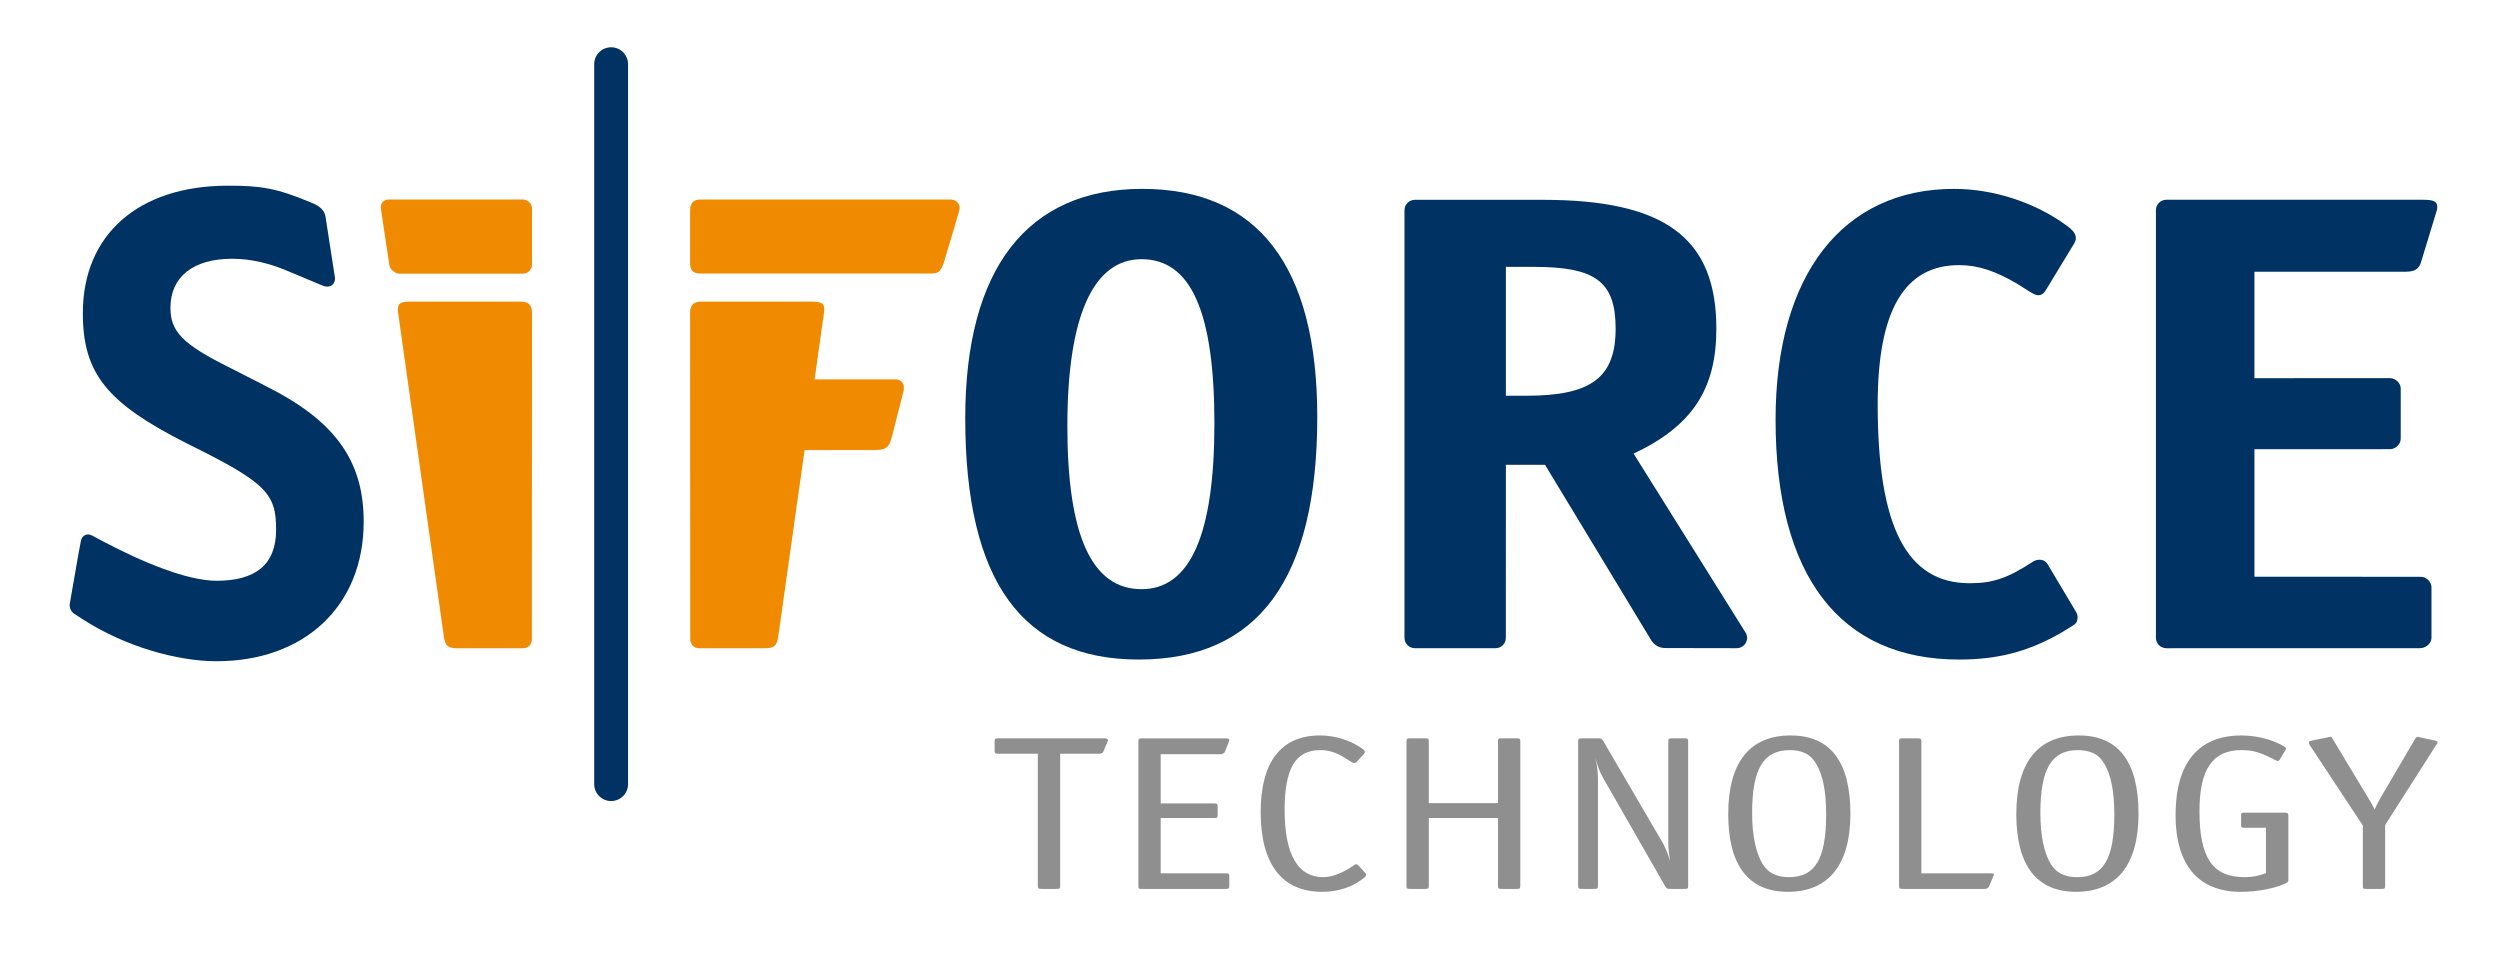 <?xml version="1.0" encoding="utf-8"?>
<!-- Generator: Adobe Illustrator 16.0.4, SVG Export Plug-In . SVG Version: 6.00 Build 0)  -->
<!DOCTYPE svg PUBLIC "-//W3C//DTD SVG 1.1 Tiny//EN" "http://www.w3.org/Graphics/SVG/1.1/DTD/svg11-tiny.dtd">
<svg version="1.1" baseProfile="tiny" id="Ebene_1" xmlns="http://www.w3.org/2000/svg" xmlns:xlink="http://www.w3.org/1999/xlink"
	 x="0px" y="0px" width="401px" height="153px" viewBox="119.965 114.752 401 153" xml:space="preserve">
<path fill="#003264" d="M400.037,216.354c-0.028-0.067-18.043-28.842-18.043-28.842c9.41-4.435,13.275-10.339,13.275-20.038
	c0-14.552-8.207-20.672-27.863-20.672h-20.498c-0.918,0-1.665,0.745-1.665,1.667v68.587c0,0.922,0.747,1.666,1.665,1.666h12.926
	l0.003-0.005c0.008,0.001,0.013,0.005,0.019,0.005c0.922,0,1.646-0.744,1.646-1.666c0-0.022,0.009-27.75,0.009-27.75h6.277
	l16.864,27.864c0.603,1.158,1.574,1.528,2.416,1.528c0.254,0,11.427,0.021,11.47,0.021c0.92,0,1.666-0.744,1.666-1.664
	C400.203,216.803,400.137,216.568,400.037,216.354z M364.753,178.231h-3.243v-20.673h4.461c9.883,0,13.141,2.322,13.141,9.915
	C379.109,175.382,375.119,178.231,364.753,178.231z"/>
<path fill="#003264" d="M162.645,176.701l-5.684-2.903c-7.83-3.871-9.654-5.916-9.654-9.684c0-4.951,3.647-7.855,9.869-7.855
	c3.217,0,6.186,0.807,8.816,1.914c2.631,1.106,5.511,2.299,5.705,2.386c0.28,0.124,0.534,0.165,0.766,0.163
	c0.017,0.001,0.029,0.009,0.045,0.009c0.01,0,0.019-0.005,0.029-0.005c0.122-0.008,0.235-0.033,0.34-0.069
	c0.101-0.032,0.188-0.081,0.275-0.14c0.036-0.023,0.074-0.044,0.106-0.07c0.071-0.061,0.132-0.126,0.188-0.201
	c0.015-0.022,0.029-0.044,0.044-0.066c0.066-0.1,0.116-0.205,0.149-0.323c0.029-0.096,0.052-0.19,0.06-0.292
	c0-0.01,0.004-0.018,0.004-0.027c0-0.014-0.007-0.025-0.007-0.038c0.003-0.083,0.007-0.167-0.008-0.249c0,0-1.252-8.094-1.51-9.733
	c-0.234-1.484-1.681-2.008-2.454-2.332c-5.508-2.301-7.987-2.649-13.192-2.649c-14.375,0-23.279,7.85-23.279,20.441
	c0,9.686,3.862,14.415,16.627,20.87c12.871,6.346,14.374,8.069,14.374,13.881c0,5.701-3.432,8.179-9.547,8.179
	c-4.722,0-11.927-2.991-18.209-6.319c-0.325-0.172-1.825-0.972-1.825-0.972l-0.013,0.006c-0.167-0.088-0.35-0.149-0.552-0.149
	c-0.574,0-1.033,0.416-1.146,0.961c0,0-0.17,0.965-0.372,1.943l-1.449,8.318c0,0,0,0.123,0,0.162c0,0.529,0.264,0.98,0.647,1.285
	c0,0,0.73,0.479,1.455,0.947c6.745,4.359,15.135,6.723,21.463,6.723c14.053,0,23.597-8.82,23.597-22.379
	C178.305,188.535,173.585,182.188,162.645,176.701z"/>
<path fill="#F08A00" d="M205.275,217.266c0,0.711-0.436,1.469-1.485,1.469h-10.282c-1.692,0-2.096-0.325-2.344-1.836l-7.336-51.933
	c-0.199-1.298,0.106-1.833,1.799-1.833h17.879c1.477,0,1.793,0.822,1.793,1.833L205.275,217.266z"/>
<path fill="#F08A00" d="M263.633,175.608h-13.008l1.503-10.643c0.201-1.298-0.106-1.833-1.798-1.833h-17.879
	c-1.479,0-1.793,0.822-1.793,1.833l0.023,52.301c0,0.709,0.436,1.467,1.484,1.467h10.238h0.045l0,0l0,0
	c1.69,0,2.095-0.324,2.342-1.834l4.232-29.955h10.613c2.165,0,2.871-0.06,3.382-2.107l1.821-7.136
	C265.254,176.25,264.465,175.608,263.633,175.608z"/>
<path fill="#F08A00" d="M182.407,157.197c0.12,0.8,0.881,1.455,1.69,1.455h19.729c0.81,0,1.472-0.662,1.472-1.472v-8.954
	c0-0.81-0.662-1.472-1.472-1.472h-21.52c-0.81,0-1.373,0.655-1.253,1.455L182.407,157.197z"/>
<g>
	<path fill="#003264" d="M217.99,243.24c-1.499,0-2.715-1.217-2.715-2.717V125.051c0-1.5,1.216-2.716,2.715-2.716
		c1.498,0,2.715,1.216,2.715,2.716v115.475C220.705,242.023,219.488,243.24,217.99,243.24z"/>
</g>
<path fill="#003264" d="M274.79,181.846c0-24.045,9.979-36.799,28.392-36.799c18.562,0,28.073,12.441,28.073,36.589
	c0,26.04-9.512,38.907-28.626,38.907C283.957,220.543,274.79,207.991,274.79,181.846z M291.171,183.111
	c0,17.499,3.892,26.144,11.899,26.144c7.799,0,11.686-8.748,11.686-26.562c0-17.929-3.766-26.366-11.686-26.366
	C295.299,156.326,291.171,165.503,291.171,183.111z"/>
<path fill="#003264" d="M452.951,212.88c0.005-0.021-4.532-7.601-4.532-7.601c-0.388-0.635-0.901-0.745-1.329-0.745
	c-0.609,0-1.012,0.29-1.012,0.29c-4.129,2.697-6.499,3.479-10.169,3.479c-10.068,0-14.763-8.955-14.763-28.679
	c0-14.97,4.231-22.348,13.058-22.348c3.087,0,5.898,0.985,9.283,2.977c1.263,0.744,2.695,1.848,3.355,1.86
	c0.499,0.01,0.871-0.216,1.156-0.638c0,0,0.234-0.374,0.238-0.383c0,0,4.448-7.303,4.472-7.359c0.132-0.237,0.225-0.498,0.225-0.789
	c0-0.397-0.156-0.745-0.388-1.03c-0.002-0.006-0.007-0.012-0.01-0.018c-0.058-0.067-0.109-0.13-0.176-0.188
	c-0.207-0.233-0.476-0.467-0.88-0.757c-5.036-3.692-11.674-5.904-18.082-5.904c-17.871,0-28.631,13.81-28.631,37.007
	c0,25.092,10.301,38.489,29.436,38.489c6.179,0,10.861-1.27,15.673-3.904c0.812-0.427,2.757-1.664,2.76-1.671
	c0.415-0.259,0.578-0.739,0.578-1.237C453.215,213.412,453.103,213.133,452.951,212.88z"/>
<g>
	<path fill="#8F8F8F" d="M290.016,235.646v21.213c0,0.399-0.047,0.474-0.586,0.474h-2.367c-0.535,0-0.631-0.073-0.631-0.474v-21.213
		h-6.355c-0.494,0-0.573-0.069-0.573-0.467v-1.484c0-0.434,0.079-0.514,0.573-0.514h16.999c0.47,0,0.599,0.08,0.599,0.295
		c0,0.037,0,0.148-0.089,0.291l-0.631,1.517c-0.088,0.255-0.32,0.362-0.619,0.362H290.016L290.016,235.646z"/>
	<path fill="#8F8F8F" d="M306.139,235.723v7.893h8.549c0.498,0,0.588,0.064,0.588,0.511v1.37c0,0.396-0.09,0.466-0.588,0.466h-8.549
		v8.872h10.377c0.541,0,0.629,0.039,0.629,0.473v1.555c0,0.399-0.088,0.474-0.629,0.474h-13.379c-0.539,0-0.574-0.041-0.574-0.474
		v-23.164c0-0.434,0.088-0.514,0.574-0.514h13.43c0.453,0,0.578,0.08,0.578,0.262c0,0.07-0.033,0.22-0.088,0.324l-0.615,1.558
		c-0.127,0.252-0.377,0.397-0.674,0.397h-9.629V235.723z"/>
	<path fill="#8F8F8F" d="M338.777,235.646l-1.236,1.347c-0.098,0.065-0.229,0.144-0.361,0.144c-0.094,0-0.277-0.043-0.398-0.144
		l-1.086-0.656c-1.395-0.899-2.6-1.267-3.937-1.267c-3.989,0-5.739,2.894-5.739,9.627c0,7.093,2.106,10.751,6.187,10.751
		c1.437,0,3.188-0.688,4.831-1.849c0.186-0.143,0.357-0.217,0.505-0.217c0.083,0,0.165,0.036,0.349,0.217l1.076,1.201
		c0.098,0.104,0.127,0.174,0.127,0.284c0,0.147-0.209,0.397-0.619,0.69c-1.76,1.343-4.027,2.025-6.445,2.025
		c-6.446,0-9.854-4.451-9.854-12.781c0-8.074,3.285-12.302,9.53-12.302c2.425,0,5.011,0.826,6.822,2.165
		c0.252,0.186,0.357,0.365,0.357,0.516C338.884,235.468,338.842,235.577,338.777,235.646z"/>
	<path fill="#8F8F8F" d="M349.146,243.577h11.094v-9.882c0-0.435,0.091-0.514,0.586-0.514h2.415c0.497,0,0.581,0.079,0.581,0.514
		v23.164c0,0.399-0.084,0.474-0.581,0.474h-2.415c-0.495,0-0.586-0.073-0.586-0.474v-10.898h-11.094v10.898
		c0,0.399-0.092,0.474-0.578,0.474h-2.437c-0.493,0-0.563-0.073-0.563-0.474v-23.164c0-0.435,0.07-0.514,0.563-0.514h2.437
		c0.486,0,0.578,0.079,0.578,0.514V243.577z"/>
	<path fill="#8F8F8F" d="M387.863,252.915c-0.215-1.375-0.303-2.136-0.303-3.075v-16.145c0-0.435,0.088-0.514,0.629-0.514h1.969
		c0.494,0,0.586,0.079,0.586,0.514v23.164c0,0.399-0.092,0.474-0.586,0.474h-2.376c-0.308,0-0.539-0.11-0.664-0.325l-9.982-17.414
		c-0.54-0.941-0.807-1.664-1.305-3.328l0.188,0.828c0.181,0.87,0.256,1.778,0.256,2.646v17.121c0,0.398-0.075,0.473-0.625,0.473
		h-1.965c-0.49,0-0.588-0.073-0.588-0.473v-23.166c0-0.434,0.098-0.512,0.588-0.512h2.774c0.308,0,0.481,0.114,0.629,0.362
		l9.578,16.399C387.07,250.673,387.477,251.613,387.863,252.915z"/>
	<path fill="#8F8F8F" d="M416.77,245.277c0,8.181-3.496,12.524-10.033,12.524c-6.303,0-9.563-4.231-9.563-12.45
		c0-8.293,3.425-12.633,10.019-12.633C413.55,232.721,416.77,236.945,416.77,245.277z M412.879,245.354
		c0-3.664-0.535-6.408-1.67-8.217c-0.839-1.378-2.178-2.066-4.148-2.066c-4.254,0-6.056,3.011-6.056,10.098
		c0,3.582,0.595,6.407,1.714,8.217c0.848,1.377,2.239,2.064,4.201,2.064C411.122,255.448,412.879,252.512,412.879,245.354z"/>
	<path fill="#8F8F8F" d="M428.155,254.833h11.018c0.488,0,0.615,0.039,0.615,0.253c0,0.033-0.043,0.18-0.127,0.292l-0.667,1.589
		c-0.136,0.256-0.371,0.366-0.684,0.366h-13.149c-0.506,0-0.584-0.073-0.584-0.474v-23.164c0-0.434,0.078-0.514,0.584-0.514h2.421
		c0.485,0,0.573,0.08,0.573,0.514V254.833L428.155,254.833z"/>
	<path fill="#8F8F8F" d="M462.985,245.277c0,8.181-3.488,12.524-10.028,12.524c-6.305,0-9.577-4.231-9.577-12.45
		c0-8.293,3.45-12.633,10.033-12.633C459.772,232.721,462.985,236.945,462.985,245.277z M459.103,245.354
		c0-3.664-0.551-6.408-1.671-8.217c-0.835-1.378-2.179-2.066-4.167-2.066c-4.232,0-6.021,3.011-6.021,10.098
		c0,3.582,0.571,6.407,1.699,8.217c0.839,1.377,2.236,2.064,4.199,2.064C457.354,255.448,459.103,252.512,459.103,245.354z"/>
	<path fill="#8F8F8F" d="M483.425,254.802v-7.276h-3.406c-0.549,0-0.583-0.076-0.583-0.474v-1.448c0-0.437,0.034-0.502,0.583-0.502
		h6.393c0.503,0,0.606,0.105,0.606,0.502v10.276c0,0.297-0.104,0.402-0.416,0.548c-1.71,0.832-4.572,1.375-7.215,1.375
		c-6.802,0-10.462-4.308-10.462-12.308c0-8.358,3.66-12.774,10.545-12.774c2.374,0,4.888,0.611,6.768,1.694
		c0.271,0.146,0.398,0.298,0.398,0.44c0,0.07,0,0.105-0.128,0.283l-0.901,1.49c-0.047,0.105-0.172,0.184-0.302,0.184
		c-0.095,0-0.196-0.045-0.319-0.111c-2.455-1.266-3.582-1.631-5.516-1.631c-4.604,0-6.709,3.078-6.709,9.77
		c0,7.54,2.105,10.608,7.258,10.608C481.222,255.448,482.213,255.266,483.425,254.802z"/>
	<path fill="#8F8F8F" d="M500.847,244.585c0.393-0.828,0.675-1.372,1.154-2.202l5.332-9.085c0.132-0.25,0.26-0.364,0.403-0.364
		c0.094,0,0.179,0.037,0.316,0.067l2.367,0.513c0.361,0.074,0.545,0.182,0.545,0.288c0,0.073-0.049,0.183-0.184,0.362l-8.236,12.922
		v9.773c0,0.399-0.078,0.474-0.627,0.474h-2.377c-0.539,0-0.576-0.073-0.576-0.474v-9.695l-8.556-12.962
		c0-0.038-0.045-0.069-0.045-0.149c-0.05-0.105-0.05-0.14-0.05-0.178h-0.032c0-0.18,0.127-0.249,0.486-0.329l2.646-0.545l0.13-0.03
		c0.09-0.037,0.181-0.037,0.181-0.037c0.179,0,0.269,0.067,0.398,0.328l5.512,9.154l0.452,0.758
		C500.302,243.506,500.444,243.757,500.847,244.585z"/>
</g>
<path fill="#F08A00" d="M273.887,148.091c0-0.617-0.43-1.113-1-1.267c-0.038-0.013-0.083-0.017-0.125-0.024
	c-0.073-0.013-0.139-0.045-0.215-0.045c-0.013,0-0.021,0.008-0.035,0.008c-0.018,0-0.032-0.008-0.049-0.008h-40.085
	c-1.261,0-1.72,0.604-1.72,1.841v8.355c0,1.731,1.121,1.676,2.014,1.676l20.595,0.005h15.582c1.721,0,1.943-0.209,2.516-1.786
	c0,0,2.418-8.057,2.471-8.36C273.844,148.437,273.887,148.165,273.887,148.091z"/>
<path fill="#003264" d="M505.859,158.334c1.604,0,2.184-0.533,2.522-1.795l2.178-7.165c0.228-0.74,0.345-1.058,0.345-1.369
	c0-0.95-0.573-1.211-2.283-1.211h-41.18c-0.92,0-1.666,0.744-1.666,1.666v68.597c0,0.92,0.741,1.66,1.657,1.664l0.009,0.008
	l40.688-0.008c0.912-0.004,1.837-0.736,1.846-1.646v-8.143c-0.01-0.9-0.837-1.646-1.735-1.662l-26.662-0.012v-20.453l21.875-0.007
	c0.826-0.093,1.578-0.804,1.588-1.651l0.002-8.077c-0.012-0.909-0.849-1.662-1.758-1.668l-21.707,0.011v-17.078L505.859,158.334
	L505.859,158.334z"/>
</svg>

